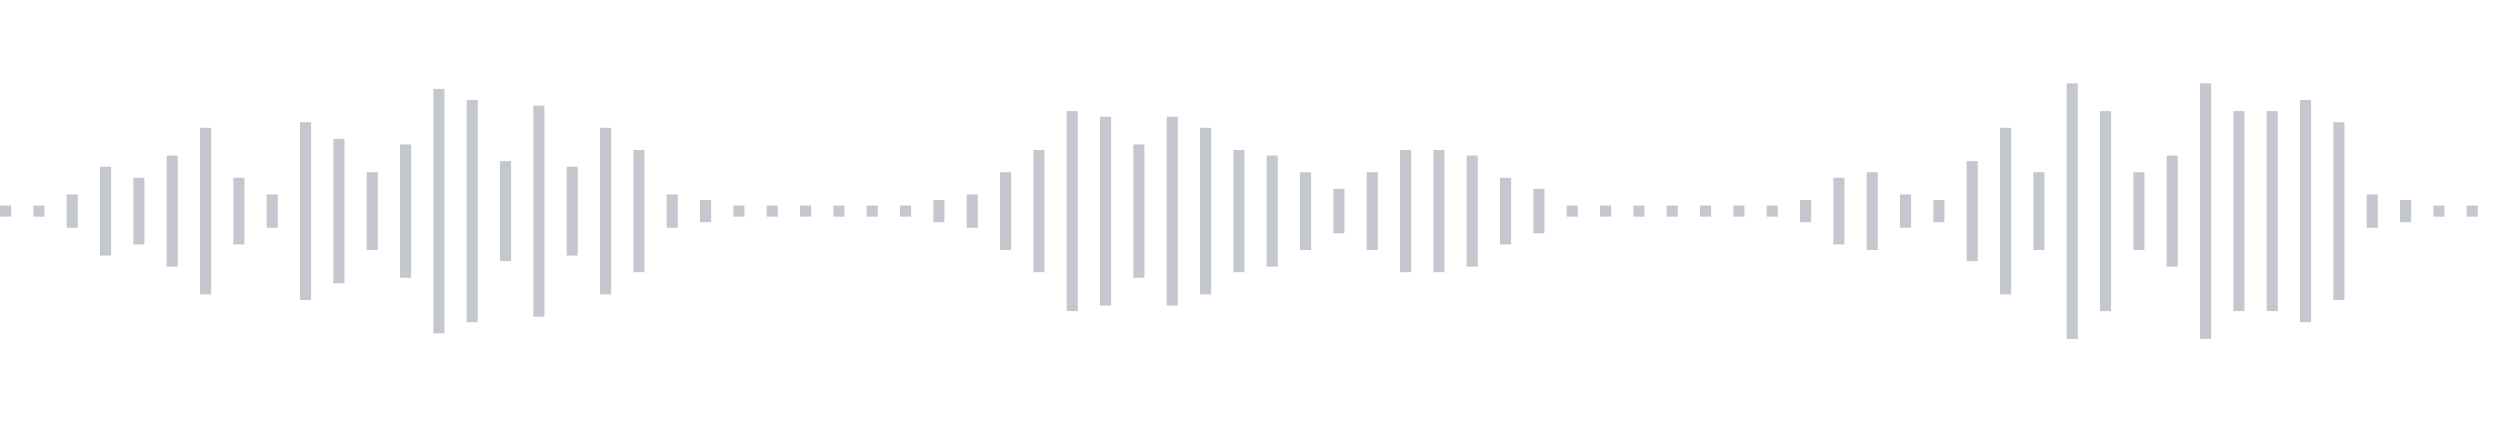<svg xmlns="http://www.w3.org/2000/svg" xmlns:xlink="http://www.w3/org/1999/xlink" viewBox="0 0 225 38" preserveAspectRatio="none" width="100%" height="100%" fill="#C4C8CE"><g id="waveform-d1293194-154d-4c1c-a7d3-9dc4f8132e1d"><rect x="0" y="18.5" width="1" height="1"/><rect x="3" y="18.5" width="1" height="1"/><rect x="6" y="17.5" width="1" height="3"/><rect x="9" y="15.0" width="1" height="8"/><rect x="12" y="16.0" width="1" height="6"/><rect x="15" y="14.0" width="1" height="10"/><rect x="18" y="11.5" width="1" height="15"/><rect x="21" y="16.0" width="1" height="6"/><rect x="24" y="17.5" width="1" height="3"/><rect x="27" y="11.0" width="1" height="16"/><rect x="30" y="12.5" width="1" height="13"/><rect x="33" y="15.5" width="1" height="7"/><rect x="36" y="13.0" width="1" height="12"/><rect x="39" y="8.0" width="1" height="22"/><rect x="42" y="9.0" width="1" height="20"/><rect x="45" y="14.5" width="1" height="9"/><rect x="48" y="9.5" width="1" height="19"/><rect x="51" y="15.0" width="1" height="8"/><rect x="54" y="11.5" width="1" height="15"/><rect x="57" y="13.5" width="1" height="11"/><rect x="60" y="17.5" width="1" height="3"/><rect x="63" y="18.0" width="1" height="2"/><rect x="66" y="18.5" width="1" height="1"/><rect x="69" y="18.5" width="1" height="1"/><rect x="72" y="18.5" width="1" height="1"/><rect x="75" y="18.5" width="1" height="1"/><rect x="78" y="18.5" width="1" height="1"/><rect x="81" y="18.5" width="1" height="1"/><rect x="84" y="18.0" width="1" height="2"/><rect x="87" y="17.5" width="1" height="3"/><rect x="90" y="15.5" width="1" height="7"/><rect x="93" y="13.5" width="1" height="11"/><rect x="96" y="10.0" width="1" height="18"/><rect x="99" y="10.5" width="1" height="17"/><rect x="102" y="13.0" width="1" height="12"/><rect x="105" y="10.5" width="1" height="17"/><rect x="108" y="11.5" width="1" height="15"/><rect x="111" y="13.5" width="1" height="11"/><rect x="114" y="14.0" width="1" height="10"/><rect x="117" y="15.5" width="1" height="7"/><rect x="120" y="17.0" width="1" height="4"/><rect x="123" y="15.5" width="1" height="7"/><rect x="126" y="13.5" width="1" height="11"/><rect x="129" y="13.5" width="1" height="11"/><rect x="132" y="14.0" width="1" height="10"/><rect x="135" y="16.0" width="1" height="6"/><rect x="138" y="17.0" width="1" height="4"/><rect x="141" y="18.5" width="1" height="1"/><rect x="144" y="18.5" width="1" height="1"/><rect x="147" y="18.5" width="1" height="1"/><rect x="150" y="18.5" width="1" height="1"/><rect x="153" y="18.5" width="1" height="1"/><rect x="156" y="18.5" width="1" height="1"/><rect x="159" y="18.5" width="1" height="1"/><rect x="162" y="18.0" width="1" height="2"/><rect x="165" y="16.0" width="1" height="6"/><rect x="168" y="15.5" width="1" height="7"/><rect x="171" y="17.5" width="1" height="3"/><rect x="174" y="18.0" width="1" height="2"/><rect x="177" y="14.5" width="1" height="9"/><rect x="180" y="11.5" width="1" height="15"/><rect x="183" y="15.5" width="1" height="7"/><rect x="186" y="7.5" width="1" height="23"/><rect x="189" y="10.0" width="1" height="18"/><rect x="192" y="15.5" width="1" height="7"/><rect x="195" y="14.0" width="1" height="10"/><rect x="198" y="7.5" width="1" height="23"/><rect x="201" y="10.0" width="1" height="18"/><rect x="204" y="10.0" width="1" height="18"/><rect x="207" y="9.0" width="1" height="20"/><rect x="210" y="11.0" width="1" height="16"/><rect x="213" y="17.5" width="1" height="3"/><rect x="216" y="18.0" width="1" height="2"/><rect x="219" y="18.5" width="1" height="1"/><rect x="222" y="18.5" width="1" height="1"/></g></svg>
